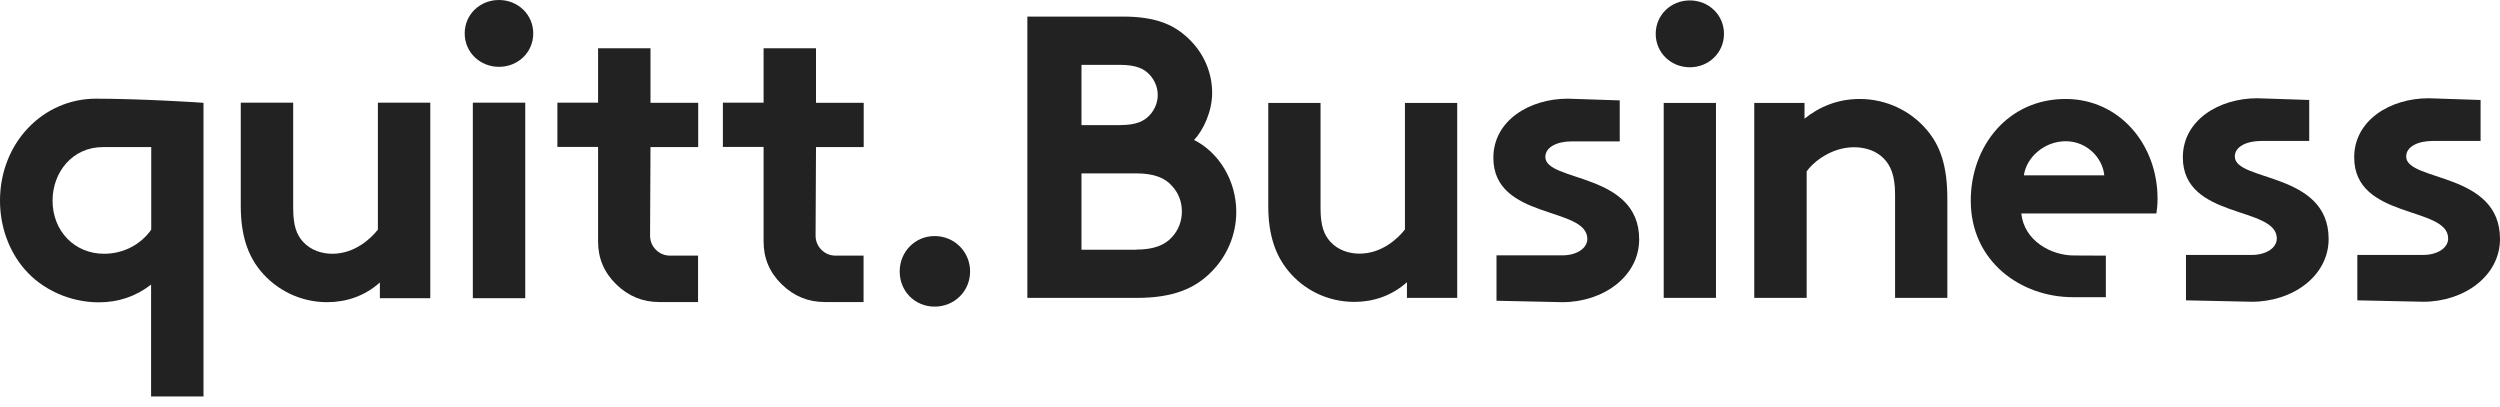<svg width="172" height="28" viewBox="0 0 172 28" fill="none" xmlns="http://www.w3.org/2000/svg">
<path d="M29.604 7.064V20.515H26.135V19.434C25.084 20.378 23.807 20.79 22.5 20.79C20.643 20.79 18.982 19.926 17.921 18.629C17.057 17.577 16.565 16.192 16.565 14.188V7.064H20.171V14.325C20.171 15.544 20.417 16.153 20.839 16.624C21.39 17.234 22.166 17.459 22.863 17.459C24.386 17.459 25.497 16.438 25.998 15.799V7.064H29.604Z" fill="#222222"/>
<path d="M34.329 0C35.636 0 36.687 1.002 36.687 2.299C36.687 3.606 35.636 4.598 34.329 4.598C33.023 4.598 31.971 3.596 31.971 2.299C31.971 0.992 33.023 0 34.329 0ZM36.137 20.515H32.531V7.064H36.137V20.515Z" fill="#222222"/>
<path d="M64.306 16.241C65.662 16.241 66.743 17.322 66.743 18.678C66.743 20.034 65.662 21.095 64.306 21.095C62.95 21.095 61.899 20.044 61.899 18.678C61.899 17.322 62.95 16.241 64.306 16.241Z" fill="#222222"/>
<path d="M56.141 10.12H59.423V7.074H56.141V3.321H52.535V7.064H49.735V10.11H52.535V16.624C52.535 17.774 52.948 18.746 53.783 19.562C54.618 20.377 55.601 20.78 56.751 20.78H59.413V17.587H57.497C57.104 17.587 56.78 17.45 56.515 17.184C56.249 16.919 56.112 16.585 56.112 16.202L56.141 10.12Z" fill="#222222"/>
<path d="M44.754 10.12H48.036V7.074H44.754V3.321H41.148V7.064H38.348V10.11H41.148V16.624C41.148 17.774 41.561 18.746 42.396 19.562C43.231 20.377 44.214 20.78 45.363 20.78H48.026V17.587H46.11C45.717 17.587 45.393 17.45 45.127 17.184C44.862 16.919 44.725 16.585 44.725 16.202L44.754 10.12Z" fill="#222222"/>
<path d="M6.603 6.789C2.948 6.789 0 9.835 0 13.804C0 15.632 0.639 17.302 1.69 18.52C2.879 19.906 4.795 20.8 6.789 20.8C8.145 20.8 9.314 20.407 10.395 19.581V27.275H14.001V10.12V7.074C14.011 7.064 9.707 6.789 6.603 6.789ZM10.405 15.799C9.707 16.801 8.518 17.459 7.163 17.459C5.139 17.459 3.616 15.907 3.616 13.804C3.616 11.859 4.972 10.12 7.084 10.12C7.094 10.12 10.405 10.12 10.405 10.12V15.799Z" fill="#222222"/>
<path d="M77.255 1.14C79.436 1.14 80.655 1.66 81.598 2.496C82.679 3.439 83.396 4.814 83.396 6.396C83.396 7.664 82.787 8.97 82.148 9.629C83.858 10.483 85.056 12.419 85.056 14.581C85.056 16.212 84.369 17.705 83.288 18.756C82.207 19.837 80.714 20.495 78.228 20.495H70.682V1.14H77.255ZM74.406 8.607H77.029C78.189 8.607 78.719 8.332 79.102 7.919C79.436 7.556 79.653 7.064 79.653 6.534C79.653 6.013 79.436 5.512 79.102 5.148C78.719 4.736 78.189 4.461 77.029 4.461H74.406V8.607ZM78.139 17.174C79.436 17.174 80.154 16.84 80.625 16.32C81.067 15.848 81.313 15.239 81.313 14.551C81.313 13.863 81.067 13.254 80.625 12.783C80.154 12.252 79.436 11.928 78.139 11.928H74.406V17.184H78.139V17.174Z" fill="#222222"/>
<path d="M100.256 7.084V20.495H96.798V19.415C95.746 20.358 94.479 20.77 93.172 20.77C91.315 20.77 89.665 19.916 88.613 18.609C87.758 17.558 87.257 16.172 87.257 14.188V7.084H90.853V14.325C90.853 15.543 91.099 16.153 91.522 16.624C92.072 17.233 92.848 17.45 93.536 17.45C95.059 17.45 96.159 16.428 96.66 15.789V7.084H100.256Z" fill="#222222"/>
<path d="M116.261 0.029C117.558 0.029 118.61 1.022 118.61 2.328C118.61 3.635 117.558 4.628 116.261 4.628C114.964 4.628 113.913 3.635 113.913 2.328C113.913 1.022 114.964 0.029 116.261 0.029ZM118.059 20.495H114.463V7.084H118.059V20.495Z" fill="#222222"/>
<path d="M120.693 20.495V7.084H124.151V8.164C125.173 7.339 126.45 6.809 127.944 6.809C129.791 6.809 131.481 7.634 132.591 8.97C133.475 10.021 133.977 11.377 133.977 13.667V20.495H130.381V13.392C130.381 12.065 130.076 11.377 129.575 10.876C129.103 10.405 128.386 10.13 127.561 10.13C126.038 10.13 124.8 11.092 124.299 11.79V20.495H120.693Z" fill="#222222"/>
<path d="M144.883 20.446H142.613C139.056 20.446 135.588 18.009 135.588 13.804C135.588 10.071 138.133 6.809 142.112 6.809C145.816 6.809 148.439 9.933 148.439 13.667C148.439 14.03 148.41 14.384 148.361 14.688H139.066C139.263 16.565 141.11 17.577 142.692 17.577L144.883 17.587V20.446ZM144.774 12.065C144.666 10.876 143.586 9.717 142.122 9.717C140.628 9.717 139.41 10.847 139.243 12.065H144.774Z" fill="#222222"/>
<path d="M102.959 17.567H107.499C108.461 17.567 109.208 17.096 109.208 16.437C109.208 14.188 102.743 15.14 102.743 10.857C102.743 8.302 105.219 6.789 107.862 6.789L111.438 6.907V9.727H108.137C107.145 9.727 106.32 10.11 106.32 10.798C106.32 12.537 112.775 11.839 112.775 16.467C112.775 19.021 110.299 20.79 107.489 20.79L102.959 20.692V17.567Z" fill="#222222"/>
<path d="M150.395 17.538H154.934C155.897 17.538 156.644 17.066 156.644 16.408C156.644 14.158 150.179 15.111 150.179 10.827C150.179 8.273 152.655 6.76 155.298 6.76L158.874 6.878V9.698H155.573C154.58 9.698 153.755 10.081 153.755 10.768C153.755 12.508 160.21 11.81 160.21 16.438C160.21 18.992 157.734 20.761 154.924 20.761L150.395 20.663V17.538Z" fill="#222222"/>
<path d="M162.184 17.538H166.724C167.687 17.538 168.433 17.066 168.433 16.408C168.433 14.158 161.968 15.111 161.968 10.827C161.968 8.273 164.444 6.76 167.087 6.76L170.664 6.878V9.698H167.362C166.37 9.698 165.545 10.081 165.545 10.768C165.545 12.508 172 11.81 172 16.438C172 18.992 169.524 20.761 166.714 20.761L162.184 20.663V17.538Z" fill="#222222"/>
</svg>
